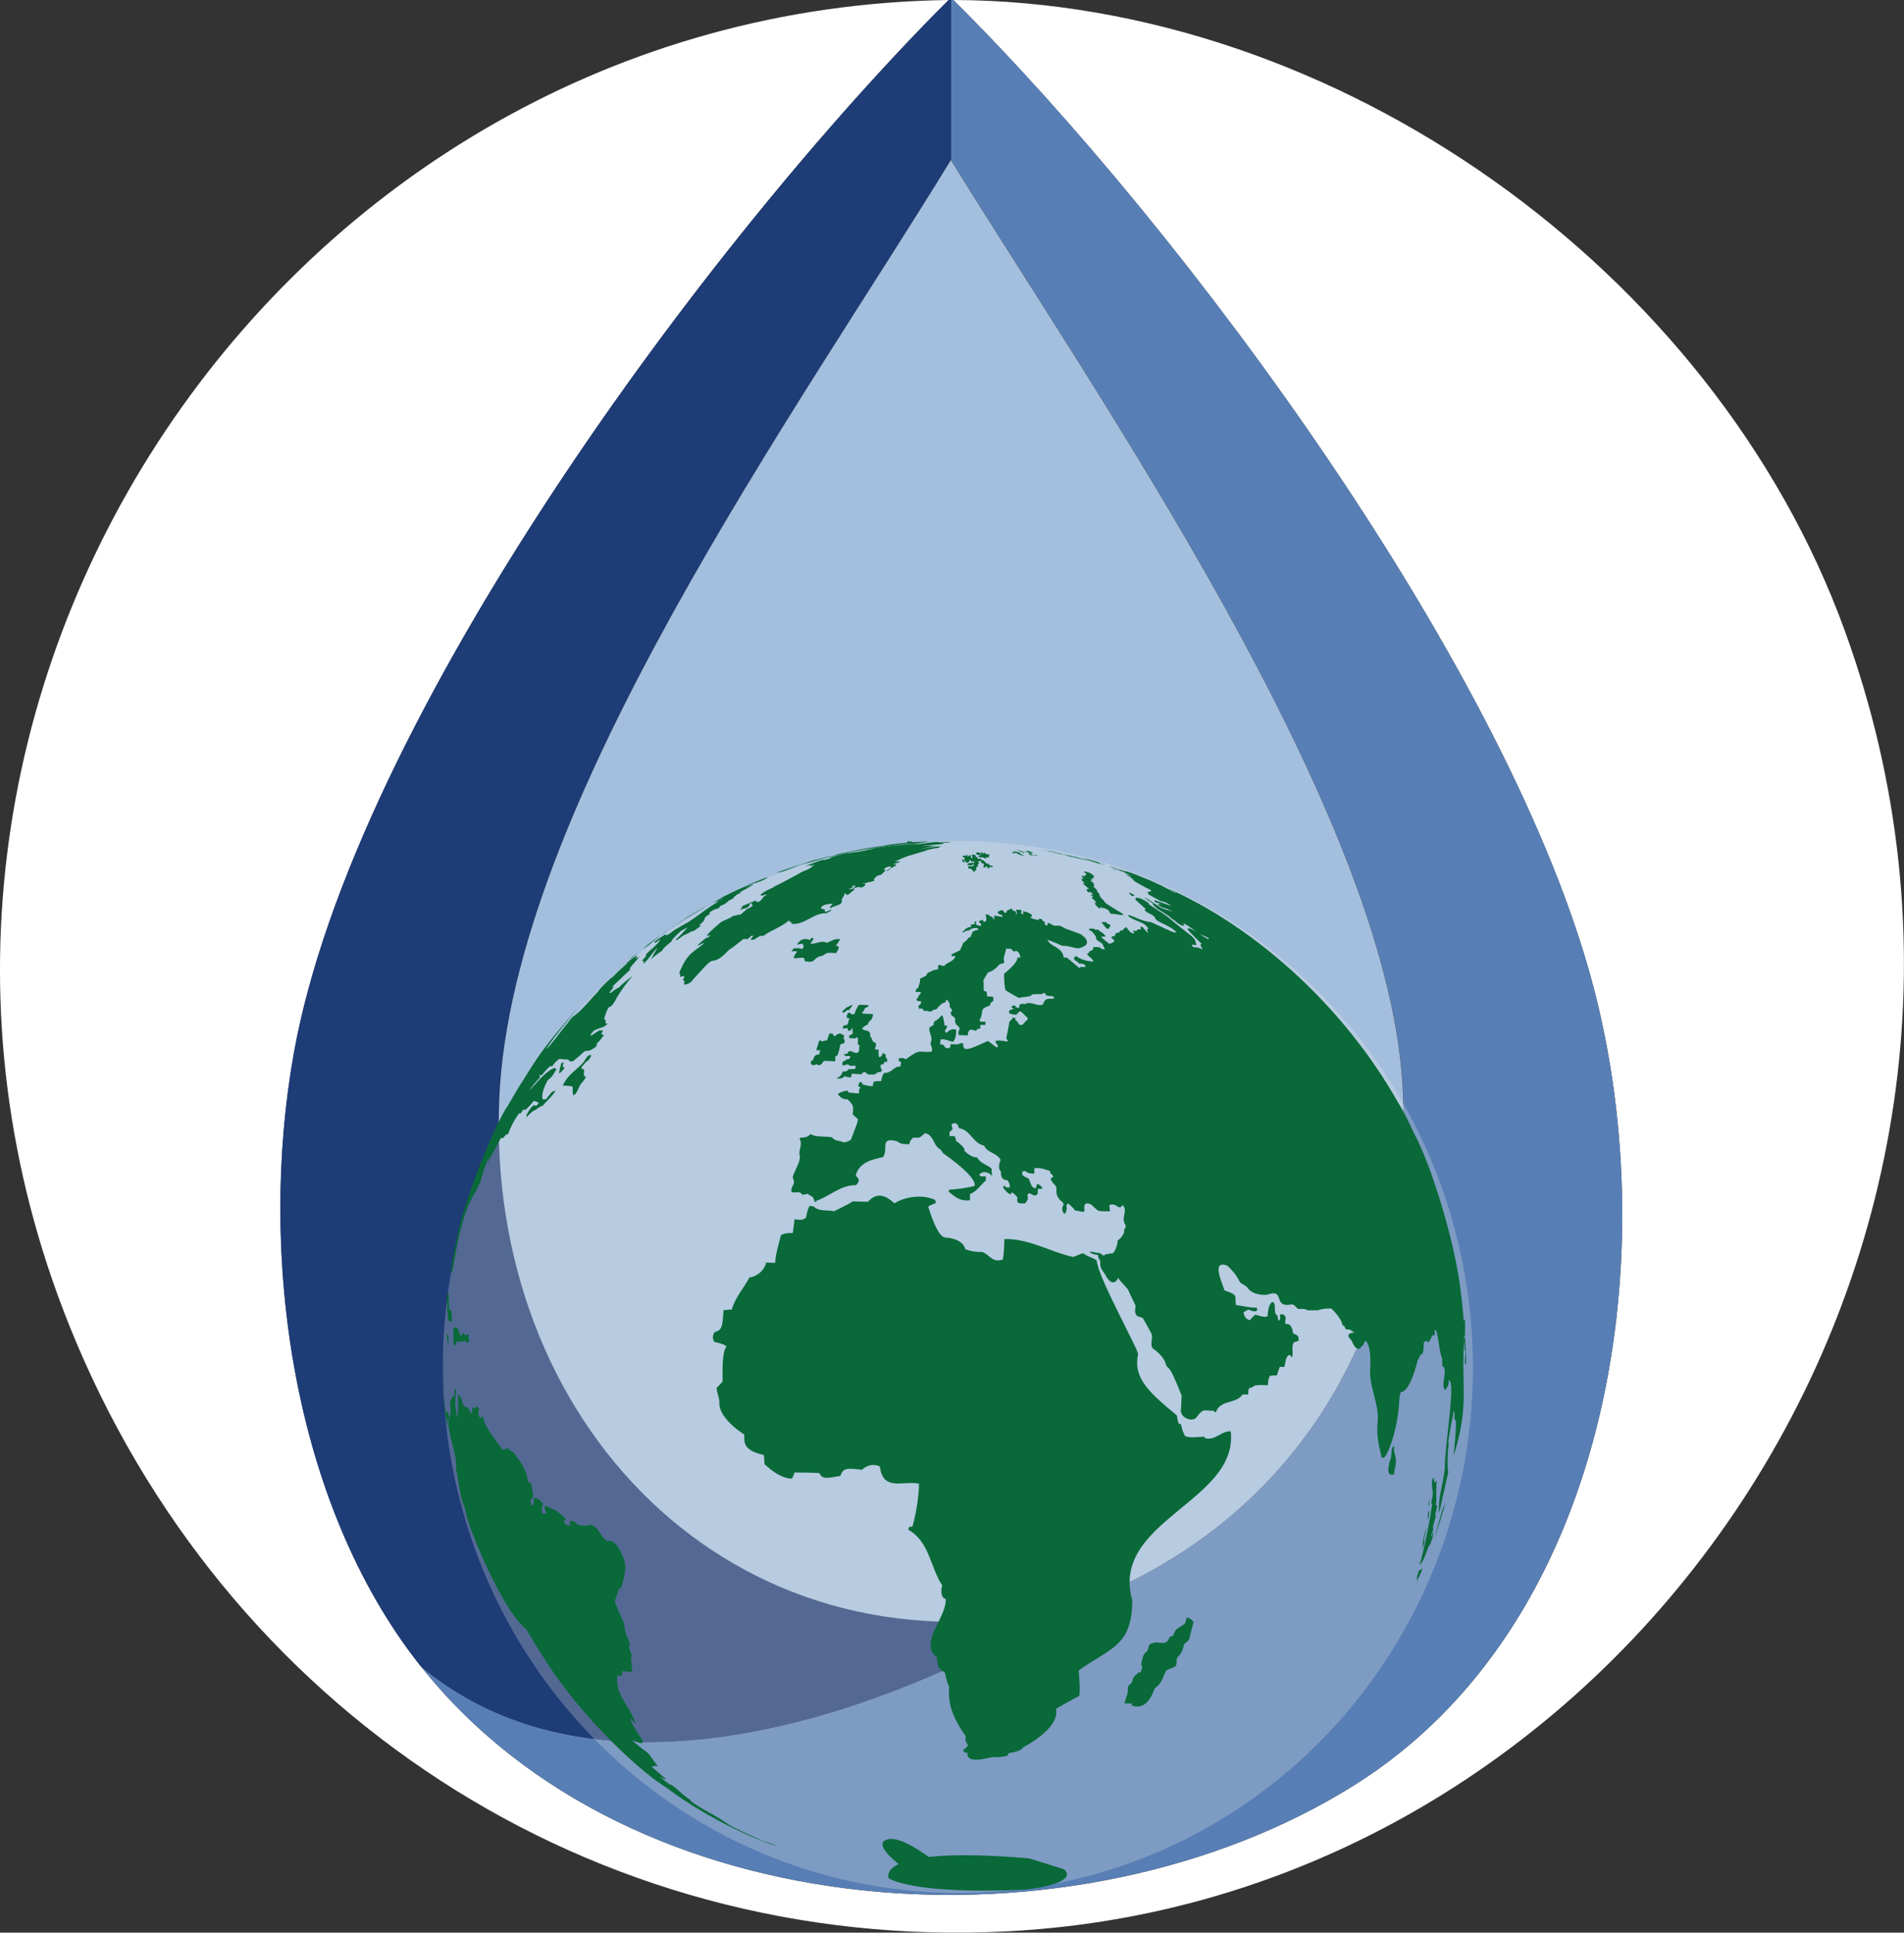 <?xml version="1.0" encoding="UTF-8"?><svg id="Warstwa_2" xmlns="http://www.w3.org/2000/svg" xmlns:xlink="http://www.w3.org/1999/xlink" viewBox="0 0 117.68 119.4"><rect x="0" y="0" width="117.68" height="119.4" fill="#333333" stroke="none"/><defs><style>.cls-1{fill:#a4bfdd;}.cls-1,.cls-2,.cls-3,.cls-4,.cls-5,.cls-6{stroke-width:0px;}.cls-7{clip-path:url(#clippath-2);}.cls-2{fill:#ededed;opacity:.26;}.cls-8{clip-path:url(#clippath-1);}.cls-9,.cls-6{fill:#096938;}.cls-3{fill:#fff;}.cls-4{fill:#587fb5;}.cls-10{clip-path:url(#clippath);}.cls-5{fill:#1e3c76;}</style><clipPath id="clippath"><rect class="cls-6" x="90.47" y="81.56" width=".08" height=".64"/></clipPath><clipPath id="clippath-1"><rect class="cls-6" x="90.47" y="82.2" width=".08" height=".32"/></clipPath><clipPath id="clippath-2"><rect class="cls-6" x="56.06" y="51.99" width=".32" height=".13"/></clipPath></defs><g id="Warstwa_1-2"><path class="cls-3" d="M58.63,0c-14.94,14.92-36.75,44.42-40.46,65.05-2.22,12.35-.15,27.81,7.83,37.88,13.02,16.43,40.6,18.06,57.67,7.38,15.8-9.88,19.22-32.45,14.84-49.25C93.42,41.56,73.38,14.34,58.92,0c23.69.07,46.99,16.7,55.08,38.91,13.91,38.16-13.46,78.46-51.76,80.41-25.65,1.31-48.43-13.69-57.96-37.44C-11.29,43.07,17.62.57,58.63,0Z"/><path class="cls-4" d="M25.99,102.93c11.02,9.2,28.37,3.15,39.43-3.4,14.46-4.75,22.17-17.57,21.27-32.56-1.02-16.89-18.89-42.48-27.91-57.08V0s.1,0,.15,0c14.45,14.34,34.49,41.56,39.58,61.06,4.38,16.8.95,39.37-14.84,49.25-17.07,10.67-44.64,9.05-57.67-7.38Z"/><path class="cls-5" d="M58.77,9.89c-9.38,15.36-27.12,39.92-27.91,57.96-.87,19.94,14.26,35.85,34.56,31.68-11.06,6.54-28.41,12.6-39.43,3.4-7.98-10.07-10.05-25.52-7.83-37.88C21.87,44.42,43.69,14.93,58.63,0c.05,0,.1,0,.15,0v9.89Z"/><path class="cls-1" d="M65.42,99.53c-20.3,4.17-35.43-11.74-34.56-31.68.79-18.04,18.53-42.6,27.91-57.96,9.02,14.6,26.89,40.18,27.91,57.08.9,14.99-6.8,27.81-21.27,32.56Z"/></g><g id="Warstwa_2-2"><ellipse class="cls-2" cx="59.2" cy="84.45" rx="31.83" ry="32.5" transform="translate(-2.98 2.17) rotate(-2.05)"/><path class="cls-6" d="M54.04,52.33c-.07.01-.32.05-.39.06.13-.02.26-.03.39-.06"/><path class="cls-6" d="M53.52,52.42l-.12.02c.08-.02.17-.04.25-.05l-.14.02"/><path class="cls-6" d="M53.58,52.39h-.02s.34-.05.34-.05c-.11.01-.21.03-.32.05"/><path class="cls-6" d="M53,52.5l.11-.02s-.09.02-.11.02Z"/><path class="cls-6" d="M53.58,52.4h.08s-.2.02-.2.02l.12-.02ZM53.94,52.34l.12-.02c-.1.02-.2.03-.3.05l.19-.03ZM52.84,52.55h-.04c.41-.07.84-.16,1.26-.22-.05,0-.11.02-.16.02.1-.02,1.14-.17,1.48-.21-.16.02-.33.04-.49.06h0c-.17.02-.35.04-.52.07h.04c-.42.06-.9.13-1.31.22,0,0,.03,0,.04,0-.13.02-.26.05-.39.07h.01c-.28.05-.64.13-.92.2h.06s-.02,0-.02,0h.06s-.07,0-.07,0c.08-.02.18-.04.26-.06-.05,0-.09.02-.14.03.16-.04.43-.1.6-.13-.08.02-.21.04-.28.06l.2-.04s-.1.02-.14.03c.08-.02.15-.04.23-.05h-.05c.06,0,.22-.03.28-.04"/><path class="cls-6" d="M52.14,52.69s.17-.04.17-.04c-.05.01-.12.03-.17.04"/><path class="cls-6" d="M56.14,52.08c.11-.02.23-.02.35-.03h0c-.21.02-.42.05-.63.06.09-.01.19-.02.28-.03ZM50.64,53.06c-.29.08-.58.16-.86.25.05-.01.12-.03.16-.05-.04.01-.09.03-.14.05.07-.02.14-.04.21-.06q-.09.03-.15.05s.06-.02.09-.02h0q-.26.09-.3.1h.04s0,0,0,0c.36-.09.52-.14.85-.24l-.19.05c.35-.1.8-.22,1.15-.3h0c.42-.11.76-.15,1.22-.28-.09.02-.26.05-.35.07.23-.05.49-.11.72-.14-.04,0-.22.04-.25.06.22-.03.5-.11.71-.13l-.22.04c.79-.13,1.59-.24,2.39-.33-.18.02-.19.02-.24.02h.05s-.04-.01-.04-.01c.5-.06.82-.05,1.4-.12h-.12c.14-.01.38-.03.52-.04-.08,0-.23,0-.3.01l.24-.02h-.02c.1,0,.21-.02.32-.03-.13,0-.26.02-.39.02.08,0,.15,0,.22-.02-.11,0-.22.02-.33.02.13-.01.27-.02.4-.03-.09,0-.29.02-.56.03.1,0,.2-.02.29-.02,0,0-.21.01-.22.01h0s.05,0,.05,0c-.14,0-.35.02-.49.03,0,0,.01,0,.02,0h-.05s.19-.01.19-.01c-.2,0-.38.03-.59.05h0s-.1,0-.18.01c0,0,0,0,0,0l-.21.02h.03c-.27.02-1.18.14-1.26.16.14-.02.41-.06.55-.07-.26.03-.61.08-.87.12h.02s-.04.01-.04.01c.12-.02.24-.04.36-.05h-.05c.29-.02.61-.07.9-.09-.19.03-.39.04-.59.07h.04c-.2.04-.43.05-.63.08h0c-.3.04-.63.11-.93.16.05-.02.1-.03.15-.05l-.18.04h.03c-.42.08-.85.18-1.26.27.05-.01.46-.11.5-.12-.05,0-.1.02-.14.03h.02c-.24.05-.5.1-.74.17h0s.05,0,.05,0c-.14.04-.4.09-.54.14.14-.03.28-.07.42-.1-.17.04-.47.12-.64.15.15-.04.31-.08.46-.13-.27.07-.54.14-.81.21l.14-.04-.05.02"/><path class="cls-6" d="M51.89,52.74c-.07.02-.24.05-.31.07.09-.02.21-.05.3-.07l-.1.02.11-.03"/><path class="cls-6" d="M52.55,52.61c.22-.04.45-.09.67-.13-.23.04-.45.08-.68.13h.01s-.15.03-.2.04c.06-.01.13-.02.19-.04"/><path class="cls-6" d="M64.81,52.59c.13.03.27.04.4.09h0c.26.07.31.08.31.08h-.03c.07,0,.35.07.36.06-.05-.01-.1-.02-.15-.04h.01s-.08-.02-.12-.03h.01s-.35-.08-.43-.11h0c-.08-.02-.17-.05-.25-.05-.3-.06-.38-.08-.42-.08.1.03.21.03.31.08h0"/><path class="cls-6" d="M65.95,52.84c.05.03.12.03.17.05h0c.32.1.67.17,1.09.27h0s.04,0,.05,0c-.43-.13-.93-.26-1.38-.36.07.02.15.03.22.06t-.19-.05-.16-.03h0c.07.03.15.02.21.06h-.02"/><path class="cls-6" d="M67.18,53.12q1.05.34,1.11.35c-.11-.05-.24-.07-.35-.13h.05s.02,0,.02,0c-.04-.01-.07-.02-.11-.04h.02s-.07-.03-.07-.03h.03c-.16-.05-.87-.25-.95-.26.06.02.13.04.19.06-.17-.04-.34-.1-.51-.14h0c.19.06.38.11.58.17h0"/><path class="cls-6" d="M65.81,52.84c.41.11.3.07.57.13-.09-.03-.29-.09-.4-.11h.01c-.07,0-.14-.03-.21-.04h.04s-.01.01-.01.01"/><path class="cls-6" d="M68.56,57.27s.07-.04.08-.04c-.01-.09-.03-.13-.14-.14-.05,0-.11-.08-.14-.12-.1,0-.19,0-.29,0,.1.13.23.26.32.4.11-.02.23.06.15-.1h.03"/><path class="cls-6" d="M64.41,52.52c.13.03.26.05.39.08h0c-.1-.03-.32-.07-.46-.1l.07.02s-.06,0-.09-.01l.1.02"/><path class="cls-6" d="M50.07,53.22s0,0,0,0l-.06.02.05-.02ZM49.94,53.26c.17-.04.45-.13.62-.18-.11.02-.35.1-.46.13.03,0,.05-.02.08-.02-.06.01-.21.06-.27.08.01,0,.09-.03.11-.03l-.07.02"/><path class="cls-6" d="M68.08,53.34h0s.2.07.22.06c-.12-.04-.38-.12-.36-.11h0s-.06-.01-.06-.01h0s0,0,0,0c.07.02.13.05.2.06"/><rect class="cls-9" x="90.47" y="81.56" width=".08" height=".64"/><g class="cls-10"><path class="cls-6" d="M90.51,82.09c0-.15-.02-.31-.04-.47.01.15.02.31.04.47"/></g><rect class="cls-9" x="90.47" y="82.2" width=".08" height=".32"/><g class="cls-8"><path class="cls-6" d="M90.53,82.4s0-.05,0-.08c0,.03,0,.06,0,.09v-.02"/></g><path class="cls-6" d="M69.07,53.8c-.06-.02-.32-.12-.35-.12.1.04.19.08.28.11l-.04-.02s.07.02.1.02"/><path class="cls-6" d="M63.93,52.83c.1.04.14.06.18.05h-.02s0-.03,0-.03c-.05-.02-.1-.03-.15-.05h0s.01.02.01.02h-.01s0,0,0,0h-.02"/><path class="cls-6" d="M68.29,55.72l-.04-.03s0-.04-.13-.15q-.06-.05-.09-.08h.01c-.03-.08-.05-.11-.1-.15,0,0,.03-.02.04-.02l-.06-.05h.02q-.02-.06-.11-.14s-.02-.05-.04-.07h.03c-.06-.12-.18-.18-.26-.28q.07,0,.09,0s-.03-.03-.03-.04h.03s-.06-.07-.08-.08l.05-.02c-.05-.1-.16-.14-.23-.21.04-.02.08,0,.12-.01,0-.04-.07-.04-.07-.08h.01v-.03c.05,0,.1,0,.15,0-.01-.03-.04-.04-.06-.06h.08s-.06-.07-.06-.07c.04,0,.07,0,.11,0-.04-.04-.07-.05-.18-.12h0s.04-.01.04-.01c-.17-.08-.31-.19-.56-.17.05.07.13.08.19.12h0s-.04,0-.06.02c.02.02.04.03.05.06h-.08s0,.05.02.07c-.07,0-.13,0-.2-.01h0s-.05.01-.05.01h0s-.01.03.15.16c-.06,0-.12,0-.18,0t.09.09v.02s0,0-.04.02t.21.17s-.14-.02-.16,0c.15.1.27.25.42.34-.37-.04-.01.32.01.18.04-.03.17.12.24.15-.06.02-.12,0-.17.02.06.05.12.1.18.15-.26-.02-.02.14.05.19t.09.13-.11,0s0,.02.07.09v.03c.06.1.15.17.23.25.04,0,.08.01.12.01l-.04-.06c.07-.06.09.04.21.1t-.06-.1c.24.1.31.14.39.2.02.08.07.16.14.2.27-.02.5.09.77.07-.04-.04-.08-.08-.12-.11.07.02-.73-.41-1.04-.67"/><path class="cls-6" d="M63.73,52.78h.07c-.08-.03-.17-.06-.25-.05,0,.01.1.06.08.07.07.02.14.07.22.06-.04-.02-.09-.04-.13-.06.13.05.19.07.23.08h-.02s.02-.01.02-.01c-.04-.02-.11-.04-.2-.08"/><path class="cls-6" d="M53.37,52.43l-.23.04c.07-.01.16-.03.23-.04"/><path class="cls-6" d="M59.49,53.21c.13.16.12.05.14-.02.03,0,.05,0,.05,0,0,.09.07.12.14.11.05.01.04-.06.07-.09t.05-.01s0-.06,0-.07h.05s.02.02.04.1c.03,0,.06.01.1.01l.05-.04.03.02v.07s.02,0,.02,0c0,.04-.06.02-.11.02-.04,0-.37-.02-.32.15.11-.04.17.03.25,0,.05-.02.12-.12.16-.02,0,.03-.12.08-.14.09-.29-.05-.25.06-.22.1.02.04.03.04.11.03q.08,0,.24.22h.03s0-.05,0-.05c.02-.05.11-.04.11-.11,0-.08-.03-.2.1-.17,0-.06-.01-.11-.02-.16.04,0,.08,0,.09-.04-.04-.04-.03-.1-.05-.15.06,0,.12,0,.18,0,.02.04-.02.13.05.13.14,0,.14.1.13.14-.06.04-.05.06-.02.13.15.04.16-.25.25.04.03,0,.06,0,.08,0h.02s0-.08,0-.08c.07,0,.15.02.22,0v-.03q-.07-.05-.21-.07c-.04-.07-.04-.08-.04-.1-.06,0-.12-.01-.17-.01-.04-.16-.1-.07-.17-.2-.08,0-.12-.03-.17-.1-.05-.03-.07.02-.11.02q-.06-.02-.09-.04v-.07s-.1-.02-.1-.02c-.03-.04.02-.07,0-.1-.06-.01-.14-.04-.21-.05-.02,0-.04.06-.02.1.04.05.03.16-.04.13-.04-.06-.04-.13-.05-.19h-.04c-.06.03-.09.1-.17.08v-.04s.06-.04.06-.04v-.03s-.07.03-.08.05c-.12,0-.36.01-.21.13.03.01.06-.03.08,0,0,0,.02.04-.03.07-.01.05.03.11,0,.16-.05-.03-.03-.13-.12-.13,0,.04-.02.09.01.13"/><path class="cls-6" d="M51,52.96c.12-.03.29-.08.41-.11-.23.05-.5.13-.73.19.1-.03.21-.06.31-.08h0"/><path class="cls-6" d="M60.4,52.95h0s0,.01,0,.01h0Z"/><path class="cls-6" d="M48.17,53.85s.03-.01.05-.02l-.08.03h.03"/><path class="cls-6" d="M49.81,53.3c-.19.06-.57.18-.75.24h.02s-.13.05-.13.05c0,0,.05-.01.06-.01,0,0,.89-.3.89-.3l-.08.03"/><path class="cls-6" d="M48.23,53.83s.08-.03.13-.05c-.04.01-.08.03-.13.05"/><path class="cls-6" d="M63.42,52.62l-.07-.02s.1.03.14.05h0c.1.05.18.08.28.09l-.03-.02s.08.01.13,0c-.19-.06-.4-.12-.6-.17.05.03.12.04.15.06"/><path class="cls-6" d="M60.39,52.8s.06.01.07.02c.06-.01.14-.02.16.04-.05,0-.11,0-.16,0l.02.06c.1.09.25,0,.34.09.06.03.13.01.13.01.03,0,.03-.07.07-.06q.08.03.12,0s-.03-.06-.04-.09c.02-.03.05-.01.07-.05-.09-.06-.12-.07-.15-.04,0,0-.04,0-.06,0-.09-.11-.13-.1-.14-.1q-.01.09-.07.06v-.05s-.02-.03-.02-.04h-.01s0,.02,0,.02h0s-.06-.01-.09-.01q.05.1.04.13h-.02c-.03-.06-.04-.09-.11-.11-.02-.02-.38-.04-.15.1"/><path class="cls-6" d="M63.46,52.58s.06.02.09.04h-.05s.34.08.39.08h0s-.14-.05-.19-.08q-.06-.03-.07-.03h0c-.06-.02-.13-.03-.2-.04h0s.08.03.08.03h-.05"/><path class="cls-6" d="M62.7,52.72s0-.03,0-.03c.03-.02.07.01.1,0h0q.11.04.12.05h-.04c.07.05.36.15.4.14.02-.03-.18-.11-.26-.14.03,0,.06,0,.09,0-.14-.1-.32-.12-.48-.18h0s-.02,0-.02,0h0s.1.02.13.07c-.03,0-.06-.01-.09,0h0s.02.02.02.02c-.04,0-.08-.01-.12-.02q.11.06.11.06c-.06-.01-.11-.04-.18-.04.12.06.21.09.24.09v-.02"/><path class="cls-6" d="M62.79,52.49c.08.04.17.05.25.08-.03,0-.08,0-.1,0,.04.02.09.03.13.04.06.03.13.04.19.07h-.05s.01.03.01.03c0,0-.01,0-.01,0,.03.02.12.07.16.08h0s-.09-.03-.13-.06h.03s-.03-.02-.03-.02h.03s-.03-.02-.03-.02h.03s-.04-.02-.06-.03c.06,0,.11.03.17.03q-.26-.09-.27-.09c.08,0,.28.08.28.06-.09-.02-.18-.07-.27-.08h0s-.18-.06-.35-.1h0s0,.01,0,.01h-.01,0"/><rect class="cls-9" x="56.06" y="51.99" width=".32" height=".13"/><g class="cls-7"><path class="cls-6" d="M56.22,52.07s.02,0,.02,0c0,0-.13.01-.14.01.04,0,.07,0,.11,0"/></g><path class="cls-6" d="M87.73,96.47s.02-.07.04-.1c-.05.08-.09.17-.1.26.02-.05.05-.11.06-.16"/><path class="cls-6" d="M87.64,97.16h.03c-.03.06-.06.14-.09.2h.03s-.08.2-.08.24h0s.04-.07.07-.1c.02,0,.02-.04.05-.04-.02.06-.06.12-.07.18v-.03s.02,0,.02,0c-.02.08-.07.14-.09.22h0s0,.01,0,.01c.11-.24.34-.7.42-.95-.05.06-.16.1-.23.14-.02.04-.03.08-.05.12"/><path class="cls-6" d="M86.19,89.37l-.07-.02c-.15.15-.08.41-.14.59-.01.06,0,.12-.02.17q-.09.23-.09.26c-.06.38-.18.83.28.72.08-.6.23-.68.02-1.4-.02-.05-.02-.06,0-.32"/><path class="cls-6" d="M88.6,94.66q-.04.05-.11.25h-.04q.14-.43.15-.46h-.02s-.02-.01-.02-.01c.02-.27.14-.54.19-.8h-.02s-.03,0-.03,0c.03-.23.12-.44.13-.67l-.03.05s-.01,0-.04,0c-.02,0-.01-.22.02-.29,0,0-.03-.69.01-.88-.01-.02-.03-.04.01-.39-.05.04-.06.12-.15.11,0-.02-.01-.16-.06-.3-.13.26-.09.49-.04.88.04.25-.09.49-.08.74l.05.02c-.17,1.21-.45,2.56-.77,3.78.29-.28.39-.86.61-1.26v.06c.05-.12.26-.63.23-.82"/><path class="cls-6" d="M88.22,93.97c.08-.23.15-.45.1-.66-.1.17-.05.49-.1.66"/><path class="cls-6" d="M87.87,95.72c.07-.16.2-.41.16-.58h-.02s0-.06.06-.29q.13-.44.12-.5c-.3.79-.2.94-.31,1.36"/><path class="cls-6" d="M27.46,86.25c0,.06,0,.12,0,.17,0-.06,0-.11,0-.17"/><path class="cls-6" d="M27.42,85.14s0-.04,0-.07c0,.37.02.78.05,1.14,0-.14-.01-.27-.02-.43,0,.11.01.26.02.37-.01-.37-.03-.77-.05-1.17v.16"/><path class="cls-6" d="M27.49,86.69s0-.04,0-.06c0,.08.01.16.02.25v-.02s-.02-.17-.02-.17"/><path class="cls-6" d="M47.37,113.82c-.62-.25-1.74-.76-2.31-1.08-.97-.69-1.57-.87-2.41-1.5.03,0,.06,0,.1.01-.5-.28-.83-.7-1.31-1.03,0,0,0,0,0,0,0,0,0,0,.05.08-.04,0-.51-.36-.71-.53.02-.03.33.23.38.13-.28-.21-.5-.44-.91-.76.08,0,.12.03.2-.05.04,0,.08,0,.22.03-.27-.29-.43-.66-.74-.91-.25-.16-.64-.51-.92-.71.43.08.64.34.74.08-.76-1.14-.77-1.31-.77-1.41.1.1.18.23.3.31-.29-1.02-1.3-1.76-1.12-2.96.08,0,.16.01.26.02.03-.08.04-.2.04-.29.21.01.43.03.65.04-.04-.08-.07-.2-.09-.29l.04-.02q-.04-.43-.08-.56s.06-.08.08-.12c-.14-.34-.15-.36-.18-.61l.05-.06c-.06-.35-.23-.56-.3-.92-.03-.29-.08-.47-.14-.6-.15-.34-.38-.81-.49-1.21t.27-.76s.09-.03.13-.05c.06-.26.35-1.14.21-1.59-.06-.17-.43-1.46-1.07-1.29-.49-.24-.63-1.26-1.33-.94-.13-.01-.27-.02-.51-.07-.2-.22-.23-.24-.5-.22.02.09.04.21.05.3-.36-.09-.38-.15-.38-.34.03-.03.08-.07.11-.1-.71-.65-.62-.51-.94-.65q-.2-.16-.39-.14c.03.16.07.32.11.48-.08,0-.16-.01-.24-.02-.06-.18-.06-.42.05-.59q-.06-.15-.43-.37c-.08,0-.06-.01-.18.01q.07.3.01.44s-.1-.02-.14-.03c-.01-.07-.03-.14-.05-.27.05-.08.11-.17.18-.23-.09-.69-.09-.69-.19-.88-.04,0-.1-.01-.14-.02-.03-.7-.5-1.32-.91-1.86-.14-.03-.24-.14-.33-.24-.12.02-.23.11-.36.08-.13-.28-1.18-1.43-1.16-2.04-.06-.02-.13.07-.18.11q-.11-.11-.14-.41s.04-.1.07-.14c-.04-.07-.12-.16-.18-.22l-.07.18s-.12-.08-.18-.09c0,.09,0,.21,0,.3-.03.03-.08.07-.11.09q-.07-.27-.2-.39c-.1,0-.2-.06-.27-.15,0-.14-.11-.51-.29-.63,0,0,0,1.13-.05,1.46-.25-1.11-.07-1.4-.08-1.81-.02,0-.03,0-.07,0q-.05.15-.03.44c-.15-.05-.18.27-.28.35.03.28.08.72-.03,1.05,0-.01-.06-.35-.07-.37-.18-.02-.19-.26-.21-.4-.02-.17-.07-.62-.07-.78,0,.08,0,.15,0,.22,0,.17.04.53.06.7,0-.06-.01-.14-.02-.2v.13s0-.02,0-.02l.02.17q.07.56.09.63v-.03c.03.14.1.5.14.63-.02-.16-.07-.53-.07-.69l.07.08c-.03,1.04.54,2,.47,3.04.15.63.1.83.25,1.35.11.8.25.81.34,1.22.08.74.93,2.66,1.34,3.55.44.91,1.46,3.04,2.41,3.78.29.5.61,1.05.96,1.56,1.73,2.92,5.32,6.72,7.81,8.31l-.73-.53c.83.55.66.53,1.79,1.25-.18-.11-.35-.21-.54-.34.27.21.61.39.91.58-.12-.06-.23-.13-.34-.2,1.68,1.09,3.96,2.27,5.72,2.79-.59-.24-.38-.15-.79-.3"/><path class="cls-6" d="M73.36,99.91c-.22.64.04.24-.66.76-.09.08-.17.32-.2.4-.31.02-.19.17-.37.35-.27.2-.58-.03-.85.09-.29.02-.28.23-.35.45-.06.11-.19.17-.25.29,0,0-.19.55-.13.63.11.11-.02.28-.05.42-.04.05-.06.04-.12.02t-.27.25c-.13.14-.09.38-.27.49-.2.12-.1.37-.15.56-.09.23-.12.44-.2.61.15.02.31,0,.46.01,0,.04,0,.08,0,.12.7.28,1.16-.29,1.41-1.04.46-.34.47-.61.7-1.08.17-.18.45-.15.61-.32.1-.17,0-.39.12-.55.23-.2.33-.46.38-.76.09-.15.3-.19.34-.39,0,0,.25-.98.25-.98,0-.05-.06-.19-.39-.32"/><path class="cls-6" d="M74.46,88.76c-.35,0-1.02.12-1.24-.07q-.21-.47-.21-.67s-.12-.06-.17-.09c-.04-.14-.09-.32-.09-.47-1.71-1.43-2.72-2.29-2.41-3.78.1-.17-2.51-4.81-2.55-5.8-.24-.2-.57-.23-.8-.43-.17-.06-.5.2-.69.2-1.42-.32-2.71-1.14-4.22-1.1q-.03,1.15-.12,1.28c-.7.17-.72-.28-1.25-.48-.33,0-.66-.02-1.05-.18-.17-.68-1.19-.71-1.2-.71q-.5,0-1.09-1.91.1-.09.48-.23c-.02-.06-.04-.13-.05-.19-.98-.43-2.08-.08-2.52.21-.36-.31-.97-.84-1.64-.09-.31-.01-.63-.02-.94-.03q-.04.07-1.15.61c-.42-.1-.92.05-1.27-.3-.07-.01-.17-.02-.24-.03-.15.24-.22.72-.22.73-.18.12-.23.16-.71.1-.04.28-.07.56-.11.85-.23,0-.46-.02-.73.13-.14.57-.33,1.12-.36,1.71-.19,0-.37-.02-.56-.02-.1.56-.73.93-1.02.91-.36.67-.89,1.24-1.1,2-.15-.02-.32.03-.51.03-.07,1.18-.13,1.21-.58,1.38-.09.19-.11.36,0,.58q.7.15.76.3c-.23.28-.26,1.09-.24,2.16t-.37.39c.02.33.2.64.17.98.03.96,1.52,1.89,1.54,1.89-.01.57-.02.98,1.2,1.27q.05.21.05.56c1.07,1.01,1.7.89,1.71.89.05-.11.11-.26.15-.37.5.01,1.01,0,1.54.04.15.39.49.32,1.29.17.18-.56.54-.46,1.33-.38.52-.45.98-.27,1.11-.2.2,1.56,1.41.86,2.42,1.06,0,.63-.14,1.75-.41,2.66-.06,0-.13,0-.18,0-.02.05-.06.12-.08.18,1.33.75,1.36,2.33,2.11,3.45-.11.29-.08.78.21.83.09,1.11-1.7,2.75-.55,3.6.05.53.06.69.5.95q.17.76.27.89c-.09.92.12,1.76,1.02,3.05-.03.21-.04.26.13.53,0,.13-.24.24-.3.37.04.03.1.08.14.11.05,0,.09,0,.14,0-.1.72,1.13.35,1.5.28.29,0,.57.01.97-.09.02-.05.04-.11.07-.16q.8-.12.9-.36s2.29-1.15,2.03-2.38c0,0,1.04-.61,1.43-.79q.08-.36-.03-1.58c1.95-1.4,3.31-1.48,3.31-4.34-1.38-4.9,6.56-6.08,6.09-10.43-.59-.05-1,.64-1.63.4"/><path class="cls-6" d="M27.41,84.3c0-.15-.01-.48-.02-.63,0,.4,0,.86.03,1.32,0-.22,0-.47-.01-.69"/><path class="cls-6" d="M86.37,68.04c.35.66.79,1.44,1.09,2.08-.44-.92-.6-1.28-1.09-2.08"/><path class="cls-6" d="M90.29,79.75h0s0,0,0,0"/><path class="cls-6" d="M88.25,93.52s.01-.04.02-.1c0,.03-.01.07-.02.1"/><path class="cls-6" d="M70.09,55.32h.03c-.06-.08-.3-.18-.35-.17h0c.05.07.14.19.23.21.01,0,.04-.01.06,0h0s-.01-.02-.01-.02h.05"/><path class="cls-6" d="M89.29,93.05c.12-.42.1-.34.25-.87l-.26.91s0-.02.02-.04"/><path class="cls-6" d="M72.45,54.98l-.07-.04s.08.04.11.06c0,0,0,0-.04-.02"/><path class="cls-6" d="M88.37,92.58c-.05.13-.05.27-.09.4l.02.03h0s.02,0,.02,0c.03-.06.04-.13.02-.19,0-.08.04-.16.02-.24"/><path class="cls-6" d="M89.3,92.93v-.05c-.33.81-.5,1.84-.82,2.63.22-.57.64-1.84.79-2.42,0,0,0,0-.01.01,0-.06.02-.12.04-.17"/><path class="cls-6" d="M74.66,58.02c-.37-.21-.3-.17-.51-.34.17.12.39.17.57.29-.04.05-.05.05-.06.05ZM90.52,83.41c0-.22-.01-.44-.02-.66h.01c0-.94-.11-2.07-.23-2.99.02.2.04.41.06.63-.22-3.07-1.81-8.25-2.89-10.27,0,0,0,0,0,.01-3.29-7.04-9.32-12.49-14.9-15.08-.14-.06-.27-.13-.4-.18.07.03.14.07.21.1-.21-.08-.38-.19-.68-.32.15.09.32.15.48.23h0c.18.11.38.17.53.29h0c.12.11-.62-.32-.8-.4-.09-.05-.2-.1-.29-.14h0s-.23-.11-.47-.22c-.1-.04-.24-.1-.34-.14-.4-.16-.81-.34-1.22-.45l-.07-.02s.09.04.13.06c-.05-.02-.11-.04-.16-.05.06.03.16.07.26.1h0c-.16-.05-.32-.12-.49-.18-.03.05-.5-.2-.68-.2q.86.34,1.03.4h-.06s.19.08.2.09c.1.04.16.07.25.11-.04,0-.1-.05-.33-.08l-.08-.02c.1.07.22.1.33.16l-.02.03c.07.04.13.08.2.13l-.07-.02c0,.08.57.38,1.17.69h-.07s.03.06.03.06c-.04,0-.1,0-.14,0-.03.04-.06.04-.09.04.02.03.07.07.1.09-.02,0-.06,0-.09,0,.03.03.81.48.95.5.06-.03.38.14.52.26,0,0-.73-.26-1.03-.36v.07s.06.07.06.07c.18.03.18.03.34.13,0,.01-.07-.02-.23-.05.15.18.28.24.42.27.28.05.59.27.58.26-.28-.16-.63-.15-.89-.35-.42-.26-.7-.51-.93-.55.55.35.36.23.58.37h-.07c.11.14.27.29.28.29.75.47.81.51.93.64.25.13.47.46.78.43-.36-.43.64.29.75.39-.17-.11-.41-.24-.52-.23l-.04.06c.09.15.87.9.88.91h-.07c0,.05.01.11.01.15.06.09.09.09.12.16q-.1,0-.28-.08c-.16-.04-.23,0-.34-.06-.02-.04-.05-.09-.07-.13.1,0,.19.03.29.03-.11-.55-.07-.34-1.44-1.47-.45-.42-.96-.68-1.53-1.08.03,0,.06-.01.09,0-.22-.16-.57-.4-.86-.38v.07s-.05.02-.05.02c.14.15.66.6.66.6-.05.05-.06.05-.07.05.14.25.52.25.66.52.05.26.99.46,1.32.89-.24,0-.1.03-1.58-.64-.51-.04-.93-.3-1.4-.45v.07c.36.34.95.31,1.24.77-.05.05-.06.05-.08.05,0,.07.05.13.06.2l-.06-.02c-.34-.34-.22-.31-.39-.35l-.02.07.04.07-.06.04s-.09,0-.11-.01c-.1.05-.12.11-.13.11-.12-.02-.11-.01-.2-.02.01.06.05.11.1.16-.29-.01-.22-.03-.55-.41l-.03.09s-.06.01-.09.02l-.03.09c-.1.06-.11.03-.2.04,0,.03-.02.07-.03.1-.2.07-.24,0-.29.23-.05.02-.12.03-.17.03l-.06.07q.19.17.2.19c-.02.09-.13.15-.32.2q-.46-.36-.5-.43c.09-.02.18-.02.28-.02-.13-.24-.29-.25-.5-.44-.04,0-.08.03-.12.03-.1-.09-.22-.08-.37-.08-.06.04-.03.09,0,.13.03,0,.07,0,.1.01.15.15.23.27.3.38-.04.22.12.2.38.41.05.12.1.24.17.36-.52-.06,0-.16-.72-.15,0,.05-.02.13-.05.18q-.22.07-.26.21s-.07.01-.1.02h.01c.1.2.34.27.41.48h0c-.42.02-1.02-.22-1.07-.35-.03.04-.09.09-.14.11,0,.08,0,.18.21.24.11.26.3.02.49.25,0,.03,0,.07,0,.09-.1,0-.21,0-.31,0l-.04.08-.79-.66c-.06,0-.13,0-.19,0-.13-.71-.75-.59-1.02-1.1.21.05.91.36.92.37.41-.01.65.13,1.01.16,1.12-.27.11-.92.05-.91,0,0-.88-.32-.88-.32-.2-.11-.26-.19-.55-.17-.23.05-.34-.2-.55-.16l.04.09c-.11.09-.11.05-.19,0,0-.04,0-.15-.02-.17-.1-.04-.12-.06-.19-.18-.05,0-.1,0-.15,0l-.05.08c-.15-.06-.42-.07-.51-.2.03,0,.06,0,.09,0,.01-.03.03-.07.04-.11-.05-.05-.2-.19-.58-.24.02.05.04.11.06.16-.03,0-.07,0-.1.01-.05-.04-.06-.07-.07-.11.02-.03.05-.11.02-.15h-.33c.04.06.06.2.07.26l-.04.04c-.02-.15-.02-.16-.11-.24-.06,0-.09,0-.12,0l-.04-.13h-.06c-.07.05-.17.07-.25.11,0,.05-.04.12-.07.15-.03,0-.1-.02-.12-.03,0-.23-.3-.1-.39-.03q.03.15.27.19s.03.08.04.12c-.09,0-.37-.08-.53-.08q.03.17,0,.27c-.03-.05-.06-.12-.09-.17-.15-.03-.25-.19-.41-.19-.03.29.14.4-.13.48-.03-.04-.07-.11-.09-.16l-.06.07s-.06,0-.09,0c-.03.03-.05.07-.07.1.04.03.1.08.14.11,0,.06,0,.08,0,.09l-.08.04s-.01,0-.24-.09c0-.06.02-.13.01-.19-.03,0-.06,0-.09-.01,0,.06,0,.11,0,.17q-.23.03-.26.05l.05.07-.06.07q-.17,0-.27.11h-.05s-.07.13-.07.13h-.06s-.06.07-.06.07c.03,0,.07,0,.11,0q.19-.12.33-.11c.2-.19.42-.15.54-.13,0,.03.02.07.03.1q-.09,0-.34.09c-.03.11-.12.2-.12.32-.04.03-.11.06-.16.08-.09.19-.32.31-.32.31-.05.18-.16.33-.2.51v-.06c-.08.05-.15.09-.5.25l-.03.11c.08.02.19,0,.25,0-.1.37-.51.37-.7.62-.11,0-.24-.08-.34-.06l-.04.12s.02.07.03.1c-.05.05-.19.09-.24.08-.15.04-.29.14-.44.19-.05.26-.32.24-.46.37.01.05,0,.13,0,.18t-.12.39s-.06.01-.08.01c-.06.12-.07.17-.07.22.09,0,.19.01.28,0l.06.07s-.08.1-.13.13q-.04.16-.14.22s0,.07-.01.1q.07.05.29.07c0,.2-.12.18-.18.3.01.04.04.09.02.14q.23,0,.23,0c.05.07,0,.03.11.16.2-.1.35.15.55-.06.04-.07.15-.02.18-.05.11-.06.12-.16.22-.22,0,0,0,0,0,0,0,0,0,0,0,0q.12-.16.38-.23c.01-.05.02-.1.02-.15.14.02.15.16.23.24,0,.03,0,.07,0,.1h0c-.06.15.17.21.14.37-.01.04-.08.02-.08.07,0,.03.01.18.1.23.08.02.14.09.18.18-.1.53.46.35.19.8,0,.07.03.13.03.2.18,0,.36.01.55.02.01-.34.17-.42.42-.31.16.09.13-.18.36-.1,0-.08,0-.16,0-.24.1,0,.21,0,.31,0q.01-.09,0-.2c-.08-.01-.3.02-.31,0v-.07s-.07-.02-.07-.02c.27-.3.05-.73.43-.81,0,0,0,0,0,0,0,0,0,0,.01,0,.07-.06.16-.07.24-.11,0-.14.02-.15.2-.29,0-.15,0-.14-.03-.24-.12,0-.23-.03-.36-.02q0-.19-.04-.29c-.05-.01-.12-.04-.17-.07,0-.27-.01-.46-.02-.65t.28-.47c.41-.1.7-.49.7-.49q.09-.06.25-.07l.06-.08c-.1-.29.08-.54.11-.82.1-.03.15,0,.3,0q.15.16.23.18l.06-.07c.23.06.27.28.3.43-.06,0-.13,0-.19,0q.05.28-.82,1c0,.34.01.68.08,1.01.16.12.83.48.83.48.26-.07.53-.05.78-.14v-.07c.26-.03.44-.03.62-.02.05-.04.13-.08.2-.07.04.04.08.1.1.15.19.04.31.04.43.05l.05.08-.05.07c-.45,0-.51,0-.64.36-.38.15-.75-.25-1.13-.02q-.15-.05-.26,0c0,.05-.08-.07-.08.24-.09-.04-.15,0-.23-.08v-.07c-.09-.01-.25-.02-.23.11.04.05.13.06.15.06-.09.04-.21.1-.31.13,0,.05,0,.11,0,.16q.17.09.44.1c.06-.07.16-.17.24-.22.19.09.28.3.46.39,0,.05,0,.11-.01.16-.24.1-.21.41-.52.27-.02-.08-.18-.28-.22-.25,0-.05,0-.11-.01-.16-.05,0-.1,0-.15,0-.05.08-.13.17-.21.23-.05.35-.2,1.05-.2,1.06.03.03.07.07.1.1l-.04.08q-.58-.12-.74-.02c.03.09.11.2.17.27l-.02.08-.08.02c-.18-.12-.34-.27-.52-.39-1.23.56-1.56.71-1.53.14h-.16c-.18.13-.43.04-.63.07,0,.05,0,.11,0,.15-.11.15-.2.08-.32.05-.06-.14-.17-.22-.32-.2,0-.1.02-.2.04-.3.28-.06.5.11.77.14.06-.08.19-.24.19-.73-.2-.13-.51.06-.54.14-.08.04-.08.04-.1.04-.02-.04-.04-.1-.06-.15.09-.07.14-.24.13-.31-.05,0-.11.01-.15.02q-.08-.62-.16-.65-.32.35-.43.35s-.06.09-.09.13c.02.08.02.1.01.11-.07.06-.17.12-.26.16-.08.37.27.58.05,1,.06.14.14.36.09.5-.81.1-.64-.25-1.6.47-.22-.11-.22-.06-.42-.07-.02.05-.02.11-.03.16l.15.09c-.01.09-.03.19-.04.28-.37-.07-.56.43-.99.38-.14.16-.17.34-.19.51-.25,0-.28,0-.47.04-.03.09-.05.18-.06.27-.1,0-.33,0-.4-.06-.09.02-.29-.04-.24-.12-.04-.03-.09-.06-.13-.09-.1.1-.11.19-.13.28.05.02.11.05.15.07-.03.05-.08.12-.11.17.03.06.03.14,0,.2-.21.01-.42-.05-.63-.05-.02-.04-.06-.09-.08-.13q-.45.09-.57.21c.04.13.07.13.1.13.08.17.37.22.47.2.45.38.37.55.33.93.1.12.23.2.33.32-.04.22-.04.22-.44,1.26-.13.07-.33.18-.47.15-.22-.11-.52-.06-.69-.3-.45-.09-1.04,0-1.31-.2h-.04c-.14.2-.45.22-.6.21l-.06.09c.23.35-.12.71.02,1.06.02.52-.6,1.25-.4,1.42.12.42-.16.36-.13.78.27.13.46-.12.68.18.09,0,.22-.03.31-.06t.34.21c.04.08.09.2.12.3.04,0,.1-.02.14-.03l-.09-.03c.85-.27,1.53-1,2.49-.98.15-.13.16-.24.18-.34-.05-.09-.12-.19-.19-.26.2-.83,1.11-1.01,1.68-1.13.37-.51-.24-1.25.85-.99.33.22.45.18.78.19.05-.2.05-.22.23-.4.37-.03.32.11.73-.28.55.08.51.74.91.97.08.05.16.16.2.25,1.34.95,2.01,1.63,1.98,2.03-.24.09-1.22.24-1.56.23-.02.03-.05.08-.07.12.43.36.74.62,1.33.54,0-.13,0-.25,0-.38.42-.16.65-.56.98-.84,0-.18,0-.22,0-.26-.23,0-.39.05-.4-.12.28-.26.6-.1.78.1t-.03-.46c-.28-.24-.7-.31-.88-.68-.11,0-.35,0-.79-.4q.07-.16-.4-.54c-.05-.05-.08-.05-.11-.05-.01-.1-.05-.23-.09-.32-.1-.01-.23-.02-.33-.01,0-.08.01-.16.01-.25.03-.03.21-.2.19-.2-.04-.08-.07-.21-.06-.3.32-.11.35-.02.45.26.7.09.88.96,1.56,1.08.16.44.8.44,1.01.88q-.2.54.02.7c0,.25.01.53.41.56.14.18.14.31.14.44-.08,0-.16,0-.24,0-.03-.04-.06-.09-.09-.13-.03.04-.06.09-.09.12q.23.36.48.44s.04-.09.06-.13c.17.1.18.11.35.31-.02.1-.01.23.02.33.22.07.27.05.45.05.06-.07.13-.18.18-.26,0-.12-.01-.18-.04-.28.04-.03.09-.07.12-.09.09.02.2.08.28.13.07,0,.11,0,.14,0,.04-.03.08-.08.11-.11,0-.09,0-.2,0-.29.09,0,.21,0,.3-.02-.11-.17-.14-.21-.35-.31,0,.1-.05.22-.09.3-.22-.05-.25-.14-.42-.61q-.25-.09-.4-.23c0-.13,0-.16,0-.2l.17-.04c.15.15.41.17.57.16.02-.08.01-.21-.01-.29q.18-.15,1,.14s0,.11.01.15c.03.02.07.03.1.05l.08.17s-.11.04-.15.06c-.02.31.41.4.34.74-.02.34.14.58.41.77.01.05.03.11.04.15-.14.15-.11.44.06.56.11-.13.16-.32.11-.49.05-.25.15-.13.23-.05.11.09.22.2.3.31l.05.03c.11-.02.37.08.45.07.03-.01.07-.04.09-.06-.02-.15-.06-.38.1-.46.17-.02.35.06.45.2.07.05.2.18.26.23.24.09.51.03.76.06-.02-.13-.02-.26-.04-.39.19-.09.4-.02.54.12.16.01.12.03.2-.01,0-.03.04-.07.06-.09h.05c.32.4-.19.75.18,1.26-.03.06-.03.16-.09.2-.03.03-.03.19-.03.23-.17.34-.23.33-.39.48,0,.12-.1.65-.33.8-.1-.02-.18.03-.36.04-.05,0-.11.04-.15.08-.13.01-.19-.15-.31-.15,0,.02-.38-.07-.53-.08l-.05.03c.15.11.21.12.49.17.05.06.04.11.04.18.11.11.14.26.12.41,0,.3.25.48.36.72.25.46.56.52.75.11.17.28.43.47.61.73,0,0,.46.98.46.98,0,.2-.08.4.05.58.1.15.3.09.41.21.04.04.52.92.52.93.15.33-.21.82.24,1.03,0,0,.51.39.63.79.06.21.11.25.18.3q.22.17.82,1.72c-.01.35-.03.67-.05.98.1.49.76.63.96.37.49-.65.49-.38,1.05-.42.03.02.07.06.1.09h.06c.26-.73,1.1-.52,1.55-.97.09-.13.09-.14.4-.11l.05-.05c0-.26,0-.27.09-.37.07.01.09.01.28-.12q.11-.08.84-.04s0-.38.13-.58c.15-.03.29-.03.43-.03.06-.26.17-.5.18-.5,0-.01,0-.03,0-.04.01,0,.02,0,.03.01.05,0,.19.02.25,0,.07-.22.07-.72.35-.73.04.04.06.12.13.13.1-.24-.12-.94.23-.95.04,0,.11-.04.18-.08-.03-.4-.1-.28-.36-.45-.01-.25-.15-.6-.38-.56-.29-.03.16-.45-.26-.6-.05,0-.11,0-.16,0,.02.28.02.26-.03.35,0,0,0,0,0,0l-.04.05c-.08-.1-.06-.23-.1-.34-.28-.13-.02-.67-.28-.83q-.27.09-.32.9c-.27.07-.54-.07-.77-.11q-.23.23-.32.34s-.36-.04-.39-.5c.13-.05.23-.17.35-.14.54.25.54-.07.45-.13-.45,0-.85-.11-1.28-.17-.07-.59.17-.6-.7-.9-.13-.44-.85-1.92.17-1.53.11.08.59.58.73.93.11.22.37.25.51.42.21.31.58.46,1.18.46,1.22-.44.36.77,1.48.6.25-.08.33.19.5.27.19,0,.39-.04.56.08,0,0,.63,0,.63,0,.23-.08.6-.13.84-.11,0,0,.65.58.69,1.05.03,0,.06,0,.09,0q.04.05.12.24c.27.01.17-.04.53.2-.6.03-.3.35-.29.36.24.18.19.64.61.64q.19-.24.25-.26c.02-.05.03-.13.05-.18.03-.01.06-.03.09-.05.35.43.25,1.25.28,1.53-.16,1.2.55,2.28.45,3.47-.1.74.07,1.5.25,2.21.02,0,.06.01.08.01.21.1.89-1.65.99-3.34q.03-.61.12-.73c.56.03,1.02-1.9,1.02-1.92t.2-.39c.08-.02.04-.01.08-.02q.1-.09.11-.72c.06-.09.13-.09.19-.09l.06.06c.05.01.06.01.06.01.06-.14.17-.25.19-.41.06-.02.12-.02.18-.02,0-.11-.01-.22-.02-.33l.08.02c.15.23.21,1.35.4,1.78,0,.19-.01.25,0,.46h.08c.23.47-.16.97.07,1.44.05-.01.06-.01.07-.01.05-.11.06-.13.14-.24.05-.13.01-.22.05-.34.44.11-.26,3.97-.25,5.41-.09,1.01-.42,1.71-.36,2.79h.01c.21-.92.39-1.77.56-2.52-.06-.1-.06-1.14,0-1.5.01-.16.06-.21,0-.35.04-.42.29-1.66.34-1.94.12.18-.02.43.08.59l.03-.08q.08.36-.12,2.27c1.01-3.17.44-4.27.66-7.29.05,0,.05.04.06.08,0,.24.02.49.02.72.04.26-.13.7.03.87,0-.8,0-.81,0-.94"/><path class="cls-6" d="M28.78,82.48h-.06s-.03-.14-.11-.14c-.05.04-.02.12-.07.16-.17.03-.1-.15-.17-.22-.05,0-.04-.22-.09-.23-.13.05-.12-.14-.24-.02-.03.21-.04.99.03,1.07.1.01.07.07.13-.15.06-.15.12-.1.16-.02.04-.02.03-.06.09-.04.1.03.2-.04.22-.06.03-.03.03-.03.06,0,.06.08.14.11.22.11.05-.01.04-.08.07-.1-.1-.13-.05-.29-.04-.44q-.13.08-.2.07"/><path class="cls-6" d="M40.54,57.95c-.06.04-.19.14-.25.18l.55-.4-.31.22"/><path class="cls-6" d="M40.92,57.68l-.07.05s.06-.04.07-.05Z"/><path class="cls-6" d="M47.07,54.42l.35-.17v-.03h-.02c-.19.07-.57.23-.75.31v.04c.1-.04.32-.12.42-.15"/><path class="cls-6" d="M41.06,57.57l.11-.07s-.08.05-.11.07"/><path class="cls-6" d="M41.75,57.12h0c-.14.09-.43.29-.58.39.17-.11.41-.27.58-.39"/><path class="cls-6" d="M52.25,62.51l.11-.11c.1.01.16,0,.17-.09.07-.06.13-.14.16-.23-.14.02-.24.14-.38.16-.06.12-.23.15-.25.29l.06.04q.1-.05.12-.08"/><path class="cls-6" d="M51.73,65.24c.12-.17.15-.51.22-.73.22-.01.33-.13.21-.33-.06-.07.04-.13,0-.2-.02-.06-.08-.07-.14-.07,0,0-.05-.06-.05-.06-.06-.02-.23.05-.24.05-.04.05-.07.1-.15.12-.16-.1.01-.2-.32-.16-.04.14-.11.26-.13.4h.04c-.12.01-.25.04-.36.08t-.09-.06s-.06.01-.09.02c-.06.19-.12.39-.18.58q.11.01.25.01c-.02.09-.05.17-.08.26-.26-.01-.31.14-.37.34-.09.04-.19.12-.11.25.14.18.34-.09.46.08.07,0,.19-.1.21-.11t.04-.1s.07-.04.1-.07c.22,0,.44.02.66.03.08-.14-.08-.31.11-.35"/><path class="cls-6" d="M27.69,83.08c.05-.1.05-.51,0-.63-.03,0-.05-.01-.07-.02q0,.27.01.29h0s.01-.01.01-.01c.04.1.03.25.03.35l.02.02"/><path class="cls-6" d="M49.91,59.41c.27.02.27.04.54-.21.14-.12.27-.12.41-.17.32-.21.23-.17.82-.15.08-.16.32-.44-.02-.45q.2-.28.27-.4c-.31-.07-.54.11-.82.22-.35-.19-.67.1-1.03.05.08-.12.2-.22.19-.37l-.13.03s-.06.08-.09.12c0,0-.47-.27-.79.28.12-.01.23-.07.35-.05.07.16.11.21-.05.32-.18-.08-.4-.05-.52-.03-.04.06-.08.13-.12.19.11-.04.22-.02.34-.02v.03c-.08.12-.19.24-.21.39.15.05.73-.13.67.1,0,0,0,.13.18.12"/><path class="cls-6" d="M48.01,53.92h0c.06,0,.21-.06.28-.08l-.19.07c.42-.09.85-.28,1.25-.44-.29.08-1.11.34-1.35.45h.01"/><path class="cls-6" d="M54.54,65.78q.06.01.12-.17c.06,0,.11,0,.16,0,0-.06.02-.11.02-.18-.12-.09-.1-.18-.09-.24-.04-.06-.1-.08-.14-.12l-.08.02c0,.07-.01.15-.15.22q-.1.05-.08-.47c-.08,0-.16,0-.23-.01.1-.32.13-.41-.1-.46-.01-.03-.02-.06-.02-.08l-.07-.03c.03-.11,0-.14-.1-.21.07-.53-.41-.29-.49-.51q.15-.19.34-.23c.07-.32.29-.19.33-.66-.23,0-.47-.02-.7-.04q.16-.21.17-.25c.03-.14.18-.11.25-.2-.03-.09-.08-.07-.15-.07-.15.01-.31-.03-.46,0-.09.19-.22.35-.25.56-.3.02-.17.03-.29-.09-.16-.04-.21.25-.2.26.02.11.13.07.19.11-.04.04-.06.09-.08.16-.03.44-.34.07-.35.45.1.03.19-.05.3-.01q.02.12.04.15s.1,0,.16-.02q0-.05.07-.14l.05.08c-.06.09.03.19-.02.27-.09.1-.29.04-.18.27.13,0,.25.01.38.01l.06-.08c.21.14-.08.45.2.54-.12.14.03.32-.14.42-.25.12-.48-.32-.65.08-.05,0-.1,0-.15,0l-.04.08c.12.09.25.03.38.06,0,.07-.01.09-.06.17-.25.02-.31.2-.39.15-.04.12-.06.16-.01.26.13,0,.26-.13.4-.02.12.1.28-.03.4.06,0,.22-.1.18-.38.18-.1,0-.12.11-.2.13-.08.02-.16.02-.24.03q-.06.3-.35.38c.04.09.41.05.46-.1.04,0,.31.1.41.07.04-.19.05-.2.09-.23.16.03.33.01.5.04.12.02.13-.16.25-.14.11.02.16.14.27.16.14-.03.3.04.43-.05.21-.19.16-.04.34-.14l.04-.09c-.08-.11-.18-.38.07-.36"/><path class="cls-6" d="M43.19,56.21c-.25.15-.7.41-.94.58.41-.26.92-.56,1.33-.8l-.38.22"/><path class="cls-6" d="M47.25,55.11c-.07.04-.19.09-.25.18,0,0,.01,0,.03.03.04,0,.08,0,.12.01q.16-.09.25-.07-.22.14-.27.23s0,0,.01,0h0c-.1.14-.15.17-.27.24-.02,0-.09-.03-.12-.02l-.05-.04.06-.06-.88.37q0,.06-.13.25.23-.12.35-.11c.09-.06.18-.12.23-.18v-.09s.08-.05.08-.05c.02,0,.03,0,.06.02v.09s.03,0,.07.04c-.1.09-.25.15-.38.22-.12.1-.28.26-.43.35-.12-.05-.26.09-.4.05-.23.19-.53.25-.78.41-.62.52-.86.76-.86.86.05,0,.2-.13.19-.02-.04.04-.1.08-.14.11-.01,0-.02,0-.08.01q-.5.37-.54.49c.14-.03.24-.17.4-.16-.64.58-1,.52-1.54,1.84l.06.07c0,.05,0,.12,0,.17.07.01.18-.11.27.02-.03.04-.07.11-.1.15.03.04.08.1.11.14-.03.04-.05.11-.04.16.11.04.42-.08.56-.31,1.06-1.18,1.05-1.13,1.28-1.16.4-.08.65-.39.94-.67q.2-.11.89-.67c.09,0,.17.01.28,0,.11-.12.13-.13.21-.2.05,0,.1,0,.12.03q-.14.13-.16.22c.24.05.39-.16.59-.24.13.01.26,0,.32-.09.42-.28,1.03-.49,1.43-.85,0,0,0,0,.05,0h0s0,.02.01.02v.02s0,0,0,0v.03s.08.03.12.04l.03.09c.81.06,1.32-.68,2.11-.66q.24-.1.32-.19l-.02-.03c-.09.04-.21.1-.31.14,0,0-.01,0-.08-.06,0-.03,0-.07,0-.1-.01,0-.16-.01-.2-.04l-.02-.08c.14-.21.49-.2.73-.24q-.16.18-.19.22l.04.07c.21-.18.81-.16.69-.53q.19-.31.19-.38s.06,0,.09,0v.09c.13,0,.16-.03.32-.18.04-.04.19-.13.21-.21-.07-.04-.24.07-.38.04t.24-.11s0-.06,0-.09c.06-.04.14-.03.21-.02-.05.04-.1.08-.14.12.13.06.31-.12.42,0,.29-.06.3-.16.31-.26-.05.01-.12.02-.18.03-.04-.04.62-.12.74-.21l-.04-.08c.04-.07.23-.28.42-.26.07-.04.23-.21.32-.3-.02,0-.06,0-.09-.01,0-.03,0-.06,0-.09.07-.06.39-.22.43-.05-.18.11-.23.12-.33.23.19-.07.35-.26.6-.35,0,0,.02-.01.04-.09-.08,0-.08.02-.18,0,.1-.09.3-.06.41-.17q-.08-.03-.34.02c.75-.39.89-.37,2.05-.73-.05,0-.1,0-.15,0h0c.19-.02.38-.06.57-.11.12,0,.26-.02.38-.12-.32-.02-.93.11-1.34.2.3-.09.73-.17,1.01-.26-.22,0-.42.06-.64.09.21-.05.22-.04.39-.07l.02-.02c-.14,0-.29,0-.46.03h0s-.1.01-.13.01c.34-.11.9-.05,1.32-.14h-.05s.1-.04.13-.04c.02,0-.14.02-.04-.01-.08-.01-.16,0-.24,0,.18-.04.41,0,.6-.04h0s.02-.02.02-.02c-.09,0-.19,0-.28,0h0c-.1,0-.71.06-.33,0-.08,0-.15.01-.24,0-.08,0-.19.01-.27.02-.1.02-.26.03-.37.05.03,0,.08-.01.11-.02h0s.03,0,.04,0h0s.04,0,.05,0c-.13,0-.28.03-.41.05,0,0,0,0,.01,0-.16.03-.35.06-.51.08,0,0,.03,0,.03-.01.12-.03.3-.07.43-.08h0s.04,0,.05,0h-.02s.06-.02.06-.02c-.09,0-.2.02-.29.03h0c-.2.03-.4.07-.6.09.22-.05.46-.08.68-.11-.28.02-.65.09-.95.12.34-.06.69-.09,1.03-.14-.12,0-.25.02-.37.03h0c-.11,0-.22,0-.33.03h0s0,0,0,0c-.09.02-.21.03-.3.04,0,0,0,0,0,0-.09,0-.19.04-.28.04.07-.02.16-.03.23-.04h0c.11-.02.22-.03.33-.05-.33.03-.68.08-1.01.13h0s.06-.02.08-.02h-.01c-.3.04-.6.06-.89.11h0c-.14.02-.28.05-.42.07,0,.01-.1.03-.12.03,0,0,.13,0,.15-.02-.33.06-.64.14-.99.2h0s-.11.02-.15.02h0s.02-.02.02-.02c-.19.03-.36.08-.56.09-.32.06-.64.15-.96.24h.03s-.13.05-.18.07c.1,0,.08-.02.21-.03h0s0,0,0,0c-.15.04-.32.09-.48.13,0,0,0,0,0,0h.02s0,0,0,0c0,0,.03-.01.04-.02,0,0,0,0,0,0h0s-.08.02-.11.02l.03-.02c-.28.05-.42.13-.72.23-.15.06-.32.11-.46.2h0c.09-.02.18-.07.27-.09v.02s-.03.02-.04.02c.04,0,.09-.04.13-.03h-.03s0,.03,0,.03c.09-.03.19-.05.28-.07-.01,0-.08.04-.09.04,0,0,.02.01.03,0-.03.03-.1.04-.13.07h.04s-.08.04-.08.07c0,0,.01,0,.02,0-.02.01-.13.05-.14.07h0c-.18.11-.39.15-.56.26h.01c-.57.31-1.07.59-1.68.88h.05c-.19.09-.41.18-.59.29h-.04"/><path class="cls-6" d="M34.61,65.97c-.03.29-.19.56.26.05,0-.03.02-.1-.03-.1-.18.02.1-.32-.06-.28-.03.02-.08.05-.11.08.02.09-.03.17-.06.25"/><path class="cls-6" d="M36.21,65.6c.18-.06.33-.32.32-.41l-.05-.02c-.22.04-.32.36-.46.51-.5.53-.87.65-1.24,1.38.89.08.51-.06.65.62.16-.13.12,0,.36-.5.09-.29.33-.37.42-.67-.3-.01.07-.5-.25-.47-.02-.03-.02-.06-.03-.09q.21-.27.28-.33"/><path class="cls-6" d="M27.95,78.6c.31-1.64.52-3.39,1.37-4.87.16-.17.22-.49.36-.67.1-.31.19-.81.35-1.1.02-.11.11-.35.2-.43l-.12.4c.22-.5.61-1.13.85-1.63.04,0,.08.02.12.02l.19-.22.13-.03c.14-.4.42-.96.69-1.29.03,0,.06,0,.09.01l.16-.25.12.04c.15-.12.41-.41.52-.56.1.01.26.04.32.13-.04.05-.1.12-.14.16-.07,0-.13-.02-.2-.02q-.27.27-.42.6l.02.13c.14-.16.33-.38.54-.45.1-.08.32-.24.45-.26.23-.3.62-.6.79-.94l-.23.09-.37.46h-.2c-.11-.34.14-.85.29-1.15,0,0,.29-.27.29-.27l.28-.45-.15-.07c-.61.26-1.1.97-1.56,1.41.18-.25.47-.61.69-.83l-.04-.15s.1.02.15.02c.11-.16.36-.44.51-.56h.13c.09-.13.32-.41.46-.45.11.02.4.03.52.04l.13.11h.16c.19-.14.56-.46.74-.63l.31-.04c.12-.04.33-.18.42-.27l.02-.17c.13-.08.34-.38.43-.5l-.16-.08.11-.21c-.07,0-.14-.01-.21-.02-.13.08-.41.25-.53.34l-.02-.09.21-.24.28-.12.31-.1.25-.19-.13-.03v-.17s-.09-.13-.09-.13c.08-.21.15-.52.3-.7.21-.03.37-.38.46-.54.23-.42.67-1.02.99-1.38-.25.18-.64.48-.83.71-.15.05-.41.24-.52.34l-.08-.03c.08-.09.24-.28.29-.39l-.15.06c.38-.35.8-.76,1.18-1.11l-.07-.03c.16-.24.46-.54.63-.77l-.19.13-.05-.03.09-.11-.06-.02c-.52.4-1.07.91-1.53,1.37h-.03c-.27.26-.63.56-.84.88-.5.5-.98,1.16-1.57,1.55-.32.43-.72.89-1.03,1.32-.16.16-.37.52-.57.63.57-.87,1.3-1.7,1.93-2.52-2.07,2.46-2.23,2.53-4.37,6.14,0,0,0-.01,0-.02-.85,1.39-2.44,5.26-3.03,7.8,0-.03.05-.22.07-.25-.2.94-.43,1.91-.5,2.87l.05-.23"/><path class="cls-6" d="M27.63,80.4c.05.08-.02.56.03.71h.01c.05.2-.11.55.27.54,0-.13-.03-.66-.07-.71-.03,0-.08-.03-.11-.02t-.03-.69c-.02-.15.02-.27,0-.36h-.02s0,0,0,0h0s-.01.07-.02.1v-.06s-.02-.03-.02-.04c0,0-.11.75-.07.79.02-.09.01-.18.05-.26"/><path class="cls-6" d="M49.92,53.26s-.03,0-.04.01l.05-.02h-.02"/><path class="cls-6" d="M39.96,58.41c-.01.05-.11.13-.15.17h.02c.46-.33.91-.77,1.39-1.09l-.06.05c.09-.06.27-.18.36-.24h0c.86-.55,1.79-1.08,2.66-1.62h.01s.18-.08.18-.08c-.01.03-.19.13-.22.15.17,0,.4-.22.56-.26l-.36.21v.03c-.63.35-1.2.85-1.8,1.23-.23.12-.68.38-.9.52-.09.07-.39.32-.51.31l.05-.07h-.04c-.21.11-.49.3-.68.45l-.03.08c.12,0,.27-.17.38-.21-.2.37-.67.65-.93.97.02,0,.05,0,.08.01l-.29.34.13.04-.07.16c.34-.24.57-.74.9-1-.13.2-.3.5-.41.71.19-.18.48-.4.7-.54.03-.15.46-.47.57-.56-.01-.14.49-.55.58-.65.11-.06.32-.18.43-.23-.17.19-.54.59-.73.75l.03.06.46-.33c.13-.04.37-.15.47-.24.02,0,.05,0,.08.01.14-.07.4-.26.52-.36-.05,0-.11-.01-.15-.02.11-.06.26-.21.34-.3l-.02-.03.08-.12h-.06c.1-.08.3-.22.4-.29-.03,0-.06,0-.09-.01l-.02-.02c.12-.08.24-.15.37-.22h.06s.21-.09.21-.09l.04-.09c.05-.03.19-.11.25-.11.05-.04.24-.16.26-.22.09-.04.32-.15.38-.23h-.08l.19-.1-.02-.02c.07-.07.29-.11.35-.2l-.19.06c.12-.07.41-.23.53-.28v-.02c.09-.04.31-.15.39-.21h-.04s-.24.09-.28.1l.06-.04s-.28.13-.3.12c.44-.2.98-.44,1.43-.63h-.02c-.69.23-1.42.58-2.08.89.66-.33,1.41-.67,2.1-.92h0c-.76.27-1.71.72-2.44,1.08l.08-.04c-.14.07-.35.17-.49.25l.09-.04c-1.77.95-3.51,2.01-5.06,3.27.04-.03.3-.23.35-.26"/><path class="cls-6" d="M39.28,58.98l.15-.13c-.25.17-.48.34-.49.38.03-.01.24-.18.33-.25"/><path class="cls-6" d="M38.81,59.48c.14-.14.34-.24.44-.4-.13.07-.45.36-.56.45h.03s.09-.05.09-.05"/><path class="cls-6" d="M29.66,72.05c.16-.41.35-.85.54-1.29-.4.84-.54,1.22-.9,2.21.12-.3.24-.62.36-.92"/><path class="cls-6" d="M31.45,68.25c.28-.51.59-1.03.92-1.56-.39.58-.59.95-1.02,1.73.03-.06.07-.11.1-.17"/><path class="cls-6" d="M54.68,113.71c-.88.56,2.7,2.74,2.7,2.74h2.11s-3.66-3.47-4.8-2.74Z"/><path class="cls-6" d="M65.77,115.49c.89.82-1.9,1.23-2.59,1.26-6.87.3-8.25-.71-8.25-.71,0,0-.23-.48.61-.88.91-.43,3.06-.77,8.07-.35"/></g></svg>